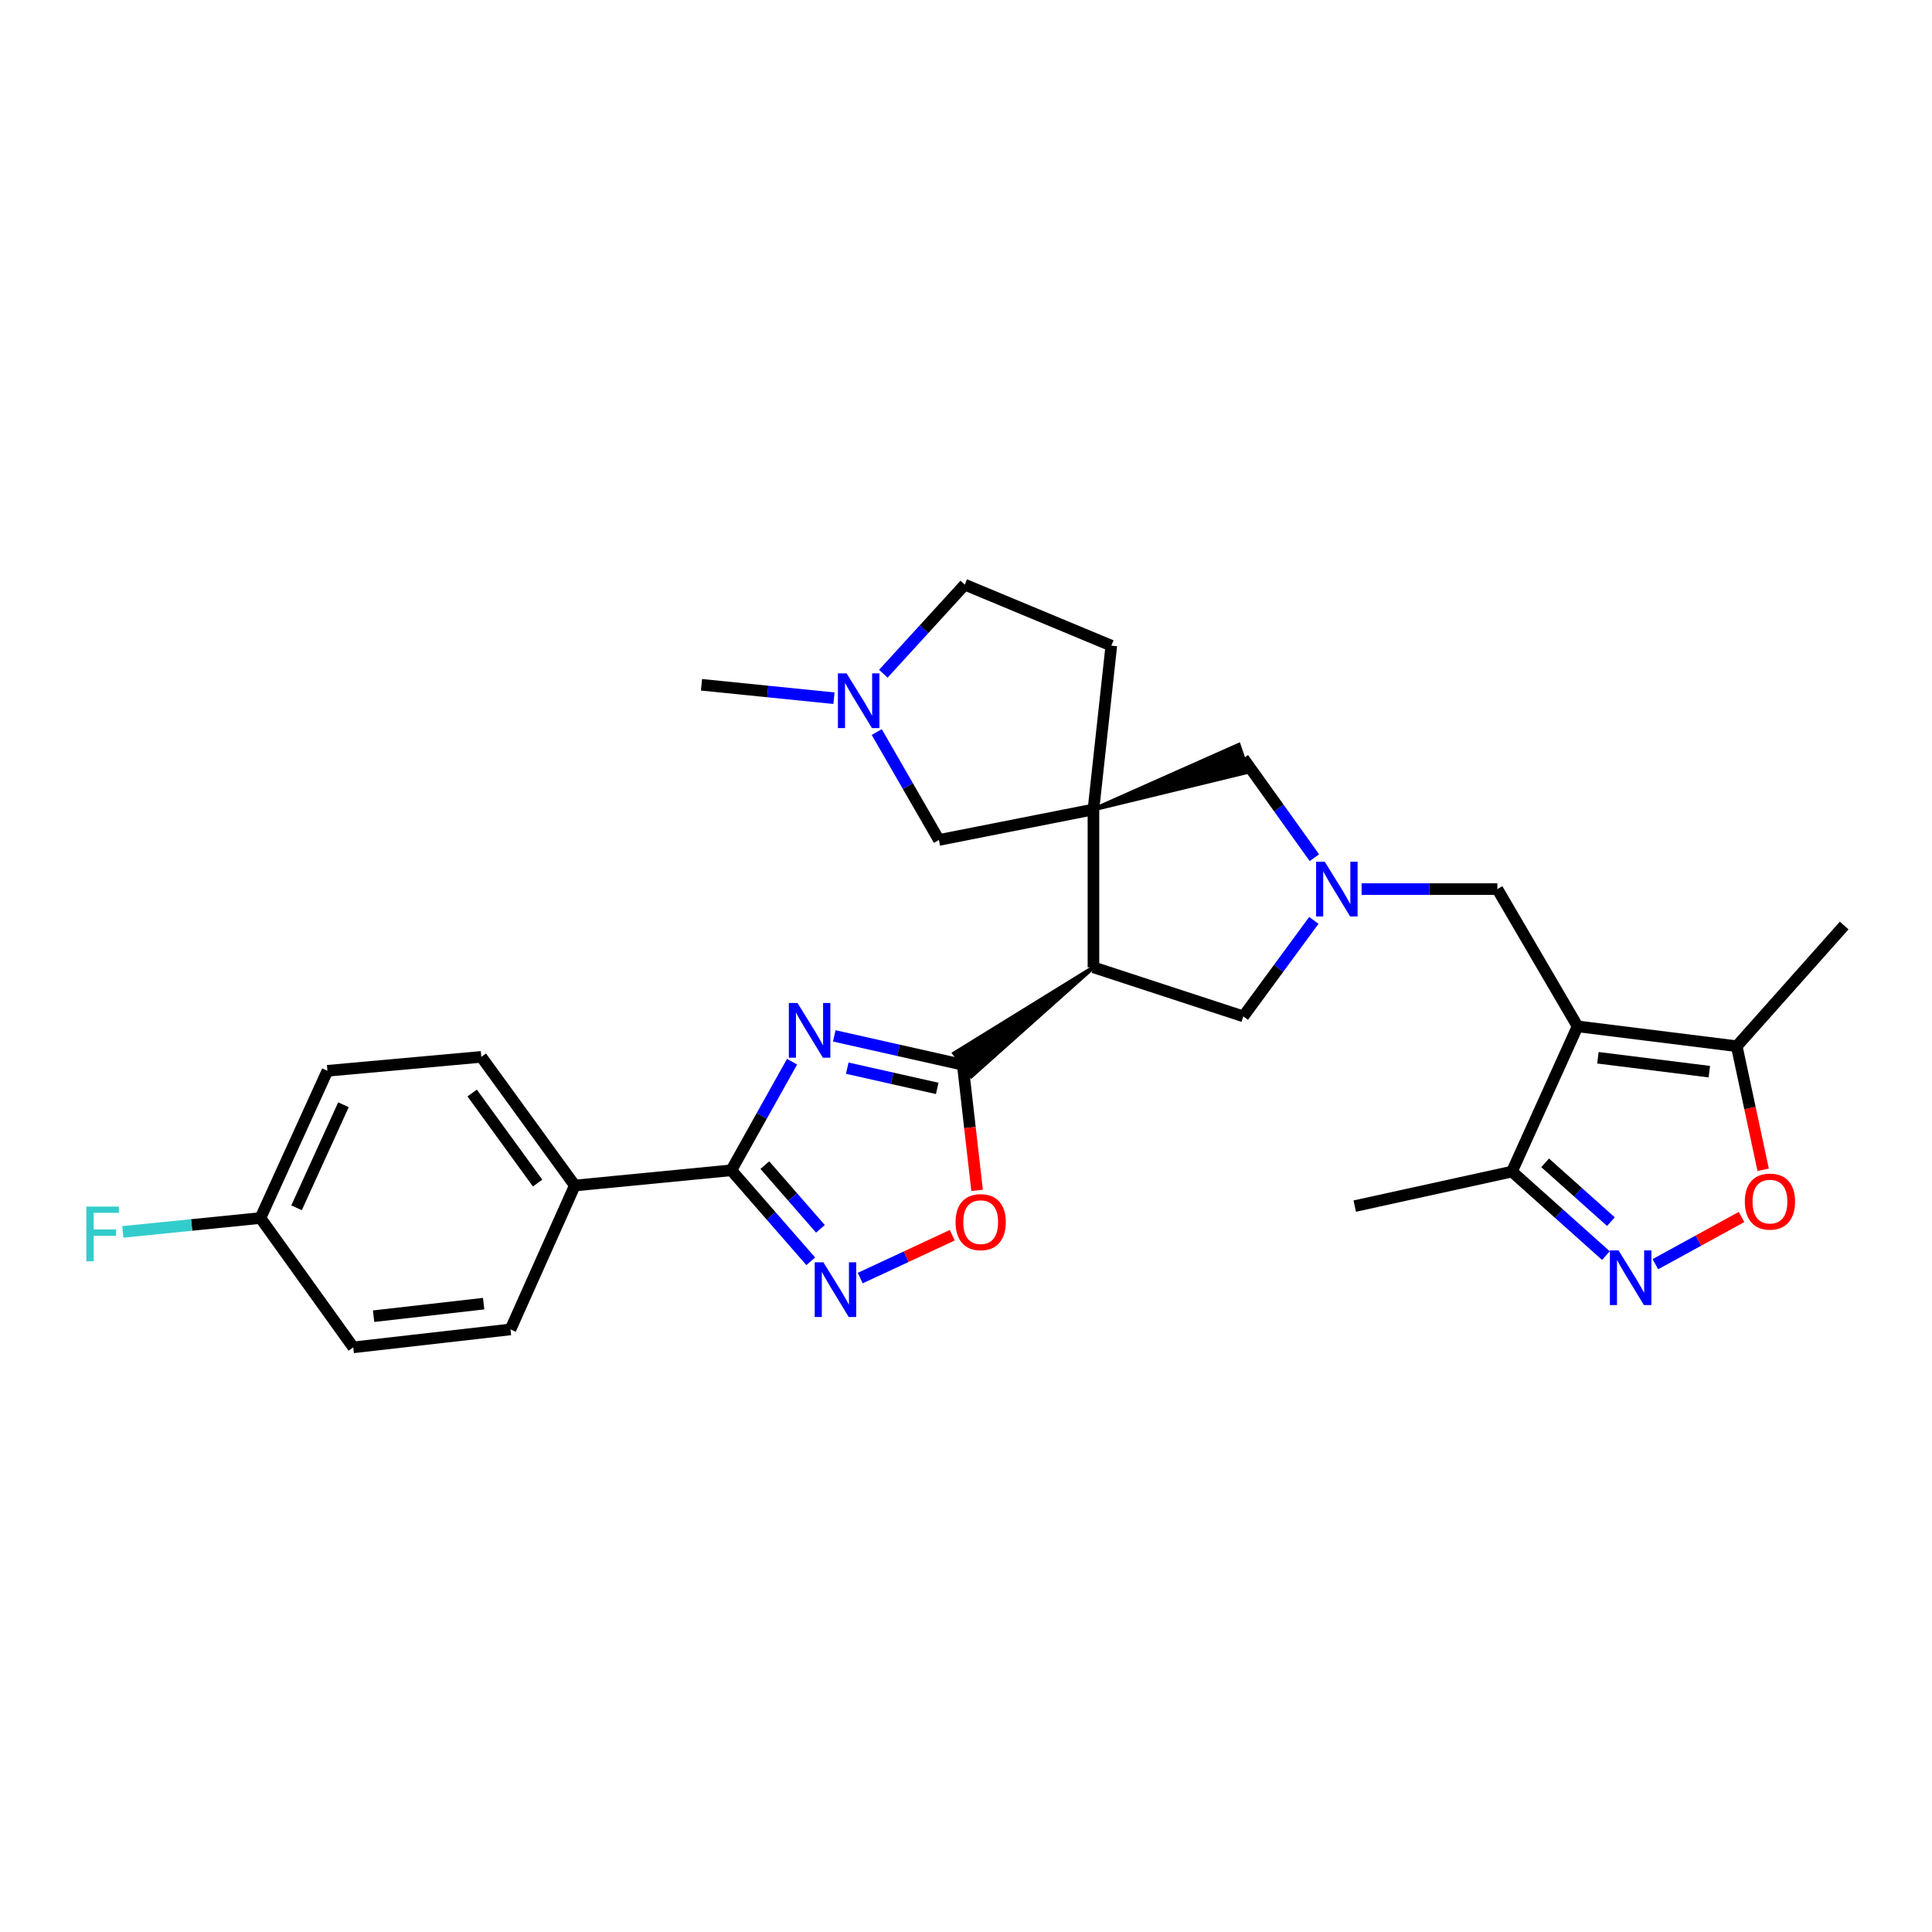 <?xml version='1.0' encoding='iso-8859-1'?>
<svg version='1.1' baseProfile='full'
              xmlns='http://www.w3.org/2000/svg'
                      xmlns:rdkit='http://www.rdkit.org/xml'
                      xmlns:xlink='http://www.w3.org/1999/xlink'
                  xml:space='preserve'
width='1000px' height='1000px' viewBox='0 0 1000 1000'>
<!-- END OF HEADER -->
<rect style='opacity:1.0;fill:#FFFFFF;stroke:none' width='1000' height='1000' x='0' y='0'> </rect>
<path class='bond-0' d='M 431.818,536.171 L 465.075,543.649' style='fill:none;fill-rule:evenodd;stroke:#0000FF;stroke-width:6px;stroke-linecap:butt;stroke-linejoin:miter;stroke-opacity:1' />
<path class='bond-0' d='M 465.075,543.649 L 498.332,551.127' style='fill:none;fill-rule:evenodd;stroke:#000000;stroke-width:6px;stroke-linecap:butt;stroke-linejoin:miter;stroke-opacity:1' />
<path class='bond-0' d='M 438.542,552.882 L 461.822,558.117' style='fill:none;fill-rule:evenodd;stroke:#0000FF;stroke-width:6px;stroke-linecap:butt;stroke-linejoin:miter;stroke-opacity:1' />
<path class='bond-0' d='M 461.822,558.117 L 485.102,563.351' style='fill:none;fill-rule:evenodd;stroke:#000000;stroke-width:6px;stroke-linecap:butt;stroke-linejoin:miter;stroke-opacity:1' />
<path class='bond-4' d='M 409.968,549.534 L 394.253,577.637' style='fill:none;fill-rule:evenodd;stroke:#0000FF;stroke-width:6px;stroke-linecap:butt;stroke-linejoin:miter;stroke-opacity:1' />
<path class='bond-4' d='M 394.253,577.637 L 378.539,605.739' style='fill:none;fill-rule:evenodd;stroke:#000000;stroke-width:6px;stroke-linecap:butt;stroke-linejoin:miter;stroke-opacity:1' />
<path class='bond-3' d='M 565.969,500.692 L 493.9,545.183 L 502.764,557.071 Z' style='fill:#000000;fill-rule:evenodd;fill-opacity:1;stroke:#000000;stroke-width:2px;stroke-linecap:butt;stroke-linejoin:miter;stroke-opacity:1;' />
<path class='bond-8' d='M 498.332,551.127 L 502.034,583.628' style='fill:none;fill-rule:evenodd;stroke:#000000;stroke-width:6px;stroke-linecap:butt;stroke-linejoin:miter;stroke-opacity:1' />
<path class='bond-8' d='M 502.034,583.628 L 505.736,616.129' style='fill:none;fill-rule:evenodd;stroke:#FF0000;stroke-width:6px;stroke-linecap:butt;stroke-linejoin:miter;stroke-opacity:1' />
<path class='bond-1' d='M 565.969,418.968 L 565.969,500.692' style='fill:none;fill-rule:evenodd;stroke:#000000;stroke-width:6px;stroke-linecap:butt;stroke-linejoin:miter;stroke-opacity:1' />
<path class='bond-13' d='M 565.969,418.968 L 645.939,399.566 L 641.159,385.529 Z' style='fill:#000000;fill-rule:evenodd;fill-opacity:1;stroke:#000000;stroke-width:2px;stroke-linecap:butt;stroke-linejoin:miter;stroke-opacity:1;' />
<path class='bond-15' d='M 565.969,418.968 L 485.983,434.769' style='fill:none;fill-rule:evenodd;stroke:#000000;stroke-width:6px;stroke-linecap:butt;stroke-linejoin:miter;stroke-opacity:1' />
<path class='bond-18' d='M 565.969,418.968 L 575.22,334.187' style='fill:none;fill-rule:evenodd;stroke:#000000;stroke-width:6px;stroke-linecap:butt;stroke-linejoin:miter;stroke-opacity:1' />
<path class='bond-2' d='M 816.554,531.24 L 775.024,460.184' style='fill:none;fill-rule:evenodd;stroke:#000000;stroke-width:6px;stroke-linecap:butt;stroke-linejoin:miter;stroke-opacity:1' />
<path class='bond-10' d='M 816.554,531.24 L 898.937,541.521' style='fill:none;fill-rule:evenodd;stroke:#000000;stroke-width:6px;stroke-linecap:butt;stroke-linejoin:miter;stroke-opacity:1' />
<path class='bond-10' d='M 827.075,547.497 L 884.743,554.694' style='fill:none;fill-rule:evenodd;stroke:#000000;stroke-width:6px;stroke-linecap:butt;stroke-linejoin:miter;stroke-opacity:1' />
<path class='bond-11' d='M 816.554,531.24 L 782.587,606.414' style='fill:none;fill-rule:evenodd;stroke:#000000;stroke-width:6px;stroke-linecap:butt;stroke-linejoin:miter;stroke-opacity:1' />
<path class='bond-14' d='M 565.969,500.692 L 643.549,526.074' style='fill:none;fill-rule:evenodd;stroke:#000000;stroke-width:6px;stroke-linecap:butt;stroke-linejoin:miter;stroke-opacity:1' />
<path class='bond-5' d='M 378.539,605.739 L 399.091,629.295' style='fill:none;fill-rule:evenodd;stroke:#000000;stroke-width:6px;stroke-linecap:butt;stroke-linejoin:miter;stroke-opacity:1' />
<path class='bond-5' d='M 399.091,629.295 L 419.644,652.851' style='fill:none;fill-rule:evenodd;stroke:#0000FF;stroke-width:6px;stroke-linecap:butt;stroke-linejoin:miter;stroke-opacity:1' />
<path class='bond-5' d='M 395.878,603.057 L 410.265,619.546' style='fill:none;fill-rule:evenodd;stroke:#000000;stroke-width:6px;stroke-linecap:butt;stroke-linejoin:miter;stroke-opacity:1' />
<path class='bond-5' d='M 410.265,619.546 L 424.652,636.035' style='fill:none;fill-rule:evenodd;stroke:#0000FF;stroke-width:6px;stroke-linecap:butt;stroke-linejoin:miter;stroke-opacity:1' />
<path class='bond-17' d='M 378.539,605.739 L 297.523,613.623' style='fill:none;fill-rule:evenodd;stroke:#000000;stroke-width:6px;stroke-linecap:butt;stroke-linejoin:miter;stroke-opacity:1' />
<path class='bond-29' d='M 445.247,661.541 L 469.064,650.447' style='fill:none;fill-rule:evenodd;stroke:#0000FF;stroke-width:6px;stroke-linecap:butt;stroke-linejoin:miter;stroke-opacity:1' />
<path class='bond-29' d='M 469.064,650.447 L 492.881,639.353' style='fill:none;fill-rule:evenodd;stroke:#FF0000;stroke-width:6px;stroke-linecap:butt;stroke-linejoin:miter;stroke-opacity:1' />
<path class='bond-6' d='M 831.22,649.902 L 806.903,628.158' style='fill:none;fill-rule:evenodd;stroke:#0000FF;stroke-width:6px;stroke-linecap:butt;stroke-linejoin:miter;stroke-opacity:1' />
<path class='bond-6' d='M 806.903,628.158 L 782.587,606.414' style='fill:none;fill-rule:evenodd;stroke:#000000;stroke-width:6px;stroke-linecap:butt;stroke-linejoin:miter;stroke-opacity:1' />
<path class='bond-6' d='M 833.809,632.324 L 816.788,617.104' style='fill:none;fill-rule:evenodd;stroke:#0000FF;stroke-width:6px;stroke-linecap:butt;stroke-linejoin:miter;stroke-opacity:1' />
<path class='bond-6' d='M 816.788,617.104 L 799.766,601.883' style='fill:none;fill-rule:evenodd;stroke:#000000;stroke-width:6px;stroke-linecap:butt;stroke-linejoin:miter;stroke-opacity:1' />
<path class='bond-33' d='M 856.815,654.34 L 879.119,642.123' style='fill:none;fill-rule:evenodd;stroke:#0000FF;stroke-width:6px;stroke-linecap:butt;stroke-linejoin:miter;stroke-opacity:1' />
<path class='bond-33' d='M 879.119,642.123 L 901.423,629.907' style='fill:none;fill-rule:evenodd;stroke:#FF0000;stroke-width:6px;stroke-linecap:butt;stroke-linejoin:miter;stroke-opacity:1' />
<path class='bond-7' d='M 680.046,476.388 L 661.798,501.231' style='fill:none;fill-rule:evenodd;stroke:#0000FF;stroke-width:6px;stroke-linecap:butt;stroke-linejoin:miter;stroke-opacity:1' />
<path class='bond-7' d='M 661.798,501.231 L 643.549,526.074' style='fill:none;fill-rule:evenodd;stroke:#000000;stroke-width:6px;stroke-linecap:butt;stroke-linejoin:miter;stroke-opacity:1' />
<path class='bond-12' d='M 704.766,460.184 L 739.895,460.184' style='fill:none;fill-rule:evenodd;stroke:#0000FF;stroke-width:6px;stroke-linecap:butt;stroke-linejoin:miter;stroke-opacity:1' />
<path class='bond-12' d='M 739.895,460.184 L 775.024,460.184' style='fill:none;fill-rule:evenodd;stroke:#000000;stroke-width:6px;stroke-linecap:butt;stroke-linejoin:miter;stroke-opacity:1' />
<path class='bond-31' d='M 680.328,443.945 L 661.939,418.246' style='fill:none;fill-rule:evenodd;stroke:#0000FF;stroke-width:6px;stroke-linecap:butt;stroke-linejoin:miter;stroke-opacity:1' />
<path class='bond-31' d='M 661.939,418.246 L 643.549,392.548' style='fill:none;fill-rule:evenodd;stroke:#000000;stroke-width:6px;stroke-linecap:butt;stroke-linejoin:miter;stroke-opacity:1' />
<path class='bond-9' d='M 912.613,605.487 L 905.775,573.504' style='fill:none;fill-rule:evenodd;stroke:#FF0000;stroke-width:6px;stroke-linecap:butt;stroke-linejoin:miter;stroke-opacity:1' />
<path class='bond-9' d='M 905.775,573.504 L 898.937,541.521' style='fill:none;fill-rule:evenodd;stroke:#000000;stroke-width:6px;stroke-linecap:butt;stroke-linejoin:miter;stroke-opacity:1' />
<path class='bond-26' d='M 898.937,541.521 L 954.545,479.058' style='fill:none;fill-rule:evenodd;stroke:#000000;stroke-width:6px;stroke-linecap:butt;stroke-linejoin:miter;stroke-opacity:1' />
<path class='bond-28' d='M 782.587,606.414 L 701.217,624.275' style='fill:none;fill-rule:evenodd;stroke:#000000;stroke-width:6px;stroke-linecap:butt;stroke-linejoin:miter;stroke-opacity:1' />
<path class='bond-16' d='M 485.983,434.769 L 469.893,406.846' style='fill:none;fill-rule:evenodd;stroke:#000000;stroke-width:6px;stroke-linecap:butt;stroke-linejoin:miter;stroke-opacity:1' />
<path class='bond-16' d='M 469.893,406.846 L 453.803,378.924' style='fill:none;fill-rule:evenodd;stroke:#0000FF;stroke-width:6px;stroke-linecap:butt;stroke-linejoin:miter;stroke-opacity:1' />
<path class='bond-27' d='M 431.661,361.389 L 397.376,357.917' style='fill:none;fill-rule:evenodd;stroke:#0000FF;stroke-width:6px;stroke-linecap:butt;stroke-linejoin:miter;stroke-opacity:1' />
<path class='bond-27' d='M 397.376,357.917 L 363.092,354.445' style='fill:none;fill-rule:evenodd;stroke:#000000;stroke-width:6px;stroke-linecap:butt;stroke-linejoin:miter;stroke-opacity:1' />
<path class='bond-32' d='M 457.22,348.709 L 478.291,325.66' style='fill:none;fill-rule:evenodd;stroke:#0000FF;stroke-width:6px;stroke-linecap:butt;stroke-linejoin:miter;stroke-opacity:1' />
<path class='bond-32' d='M 478.291,325.66 L 499.362,302.61' style='fill:none;fill-rule:evenodd;stroke:#000000;stroke-width:6px;stroke-linecap:butt;stroke-linejoin:miter;stroke-opacity:1' />
<path class='bond-19' d='M 297.523,613.623 L 249.123,547.033' style='fill:none;fill-rule:evenodd;stroke:#000000;stroke-width:6px;stroke-linecap:butt;stroke-linejoin:miter;stroke-opacity:1' />
<path class='bond-19' d='M 278.268,612.353 L 244.388,565.74' style='fill:none;fill-rule:evenodd;stroke:#000000;stroke-width:6px;stroke-linecap:butt;stroke-linejoin:miter;stroke-opacity:1' />
<path class='bond-20' d='M 297.523,613.623 L 264.224,688.106' style='fill:none;fill-rule:evenodd;stroke:#000000;stroke-width:6px;stroke-linecap:butt;stroke-linejoin:miter;stroke-opacity:1' />
<path class='bond-21' d='M 575.22,334.187 L 499.362,302.61' style='fill:none;fill-rule:evenodd;stroke:#000000;stroke-width:6px;stroke-linecap:butt;stroke-linejoin:miter;stroke-opacity:1' />
<path class='bond-24' d='M 249.123,547.033 L 169.475,554.241' style='fill:none;fill-rule:evenodd;stroke:#000000;stroke-width:6px;stroke-linecap:butt;stroke-linejoin:miter;stroke-opacity:1' />
<path class='bond-23' d='M 264.224,688.106 L 182.854,697.39' style='fill:none;fill-rule:evenodd;stroke:#000000;stroke-width:6px;stroke-linecap:butt;stroke-linejoin:miter;stroke-opacity:1' />
<path class='bond-23' d='M 250.337,674.765 L 193.378,681.264' style='fill:none;fill-rule:evenodd;stroke:#000000;stroke-width:6px;stroke-linecap:butt;stroke-linejoin:miter;stroke-opacity:1' />
<path class='bond-22' d='M 134.8,630.446 L 182.854,697.39' style='fill:none;fill-rule:evenodd;stroke:#000000;stroke-width:6px;stroke-linecap:butt;stroke-linejoin:miter;stroke-opacity:1' />
<path class='bond-25' d='M 134.8,630.446 L 99.191,634.037' style='fill:none;fill-rule:evenodd;stroke:#000000;stroke-width:6px;stroke-linecap:butt;stroke-linejoin:miter;stroke-opacity:1' />
<path class='bond-25' d='M 99.191,634.037 L 63.581,637.628' style='fill:none;fill-rule:evenodd;stroke:#33CCCC;stroke-width:6px;stroke-linecap:butt;stroke-linejoin:miter;stroke-opacity:1' />
<path class='bond-30' d='M 134.8,630.446 L 169.475,554.241' style='fill:none;fill-rule:evenodd;stroke:#000000;stroke-width:6px;stroke-linecap:butt;stroke-linejoin:miter;stroke-opacity:1' />
<path class='bond-30' d='M 153.498,625.157 L 177.771,571.813' style='fill:none;fill-rule:evenodd;stroke:#000000;stroke-width:6px;stroke-linecap:butt;stroke-linejoin:miter;stroke-opacity:1' />
<path  class='atom-0' d='M 412.786 519.139
L 422.066 534.139
Q 422.986 535.619, 424.466 538.299
Q 425.946 540.979, 426.026 541.139
L 426.026 519.139
L 429.786 519.139
L 429.786 547.459
L 425.906 547.459
L 415.946 531.059
Q 414.786 529.139, 413.546 526.939
Q 412.346 524.739, 411.986 524.059
L 411.986 547.459
L 408.306 547.459
L 408.306 519.139
L 412.786 519.139
' fill='#0000FF'/>
<path  class='atom-6' d='M 426.174 653.35
L 435.454 668.35
Q 436.374 669.83, 437.854 672.51
Q 439.334 675.19, 439.414 675.35
L 439.414 653.35
L 443.174 653.35
L 443.174 681.67
L 439.294 681.67
L 429.334 665.27
Q 428.174 663.35, 426.934 661.15
Q 425.734 658.95, 425.374 658.27
L 425.374 681.67
L 421.694 681.67
L 421.694 653.35
L 426.174 653.35
' fill='#0000FF'/>
<path  class='atom-7' d='M 837.76 647.187
L 847.04 662.187
Q 847.96 663.667, 849.44 666.347
Q 850.92 669.027, 851 669.187
L 851 647.187
L 854.76 647.187
L 854.76 675.507
L 850.88 675.507
L 840.92 659.107
Q 839.76 657.187, 838.52 654.987
Q 837.32 652.787, 836.96 652.107
L 836.96 675.507
L 833.28 675.507
L 833.28 647.187
L 837.76 647.187
' fill='#0000FF'/>
<path  class='atom-8' d='M 685.689 446.024
L 694.969 461.024
Q 695.889 462.504, 697.369 465.184
Q 698.849 467.864, 698.929 468.024
L 698.929 446.024
L 702.689 446.024
L 702.689 474.344
L 698.809 474.344
L 688.849 457.944
Q 687.689 456.024, 686.449 453.824
Q 685.249 451.624, 684.889 450.944
L 684.889 474.344
L 681.209 474.344
L 681.209 446.024
L 685.689 446.024
' fill='#0000FF'/>
<path  class='atom-9' d='M 494.6 632.577
Q 494.6 625.777, 497.96 621.977
Q 501.32 618.177, 507.6 618.177
Q 513.88 618.177, 517.24 621.977
Q 520.6 625.777, 520.6 632.577
Q 520.6 639.457, 517.2 643.377
Q 513.8 647.257, 507.6 647.257
Q 501.36 647.257, 497.96 643.377
Q 494.6 639.497, 494.6 632.577
M 507.6 644.057
Q 511.92 644.057, 514.24 641.177
Q 516.6 638.257, 516.6 632.577
Q 516.6 627.017, 514.24 624.217
Q 511.92 621.377, 507.6 621.377
Q 503.28 621.377, 500.92 624.177
Q 498.6 626.977, 498.6 632.577
Q 498.6 638.297, 500.92 641.177
Q 503.28 644.057, 507.6 644.057
' fill='#FF0000'/>
<path  class='atom-10' d='M 903.114 621.941
Q 903.114 615.141, 906.474 611.341
Q 909.834 607.541, 916.114 607.541
Q 922.394 607.541, 925.754 611.341
Q 929.114 615.141, 929.114 621.941
Q 929.114 628.821, 925.714 632.741
Q 922.314 636.621, 916.114 636.621
Q 909.874 636.621, 906.474 632.741
Q 903.114 628.861, 903.114 621.941
M 916.114 633.421
Q 920.434 633.421, 922.754 630.541
Q 925.114 627.621, 925.114 621.941
Q 925.114 616.381, 922.754 613.581
Q 920.434 610.741, 916.114 610.741
Q 911.794 610.741, 909.434 613.541
Q 907.114 616.341, 907.114 621.941
Q 907.114 627.661, 909.434 630.541
Q 911.794 633.421, 916.114 633.421
' fill='#FF0000'/>
<path  class='atom-17' d='M 438.185 348.524
L 447.465 363.524
Q 448.385 365.004, 449.865 367.684
Q 451.345 370.364, 451.425 370.524
L 451.425 348.524
L 455.185 348.524
L 455.185 376.844
L 451.305 376.844
L 441.345 360.444
Q 440.185 358.524, 438.945 356.324
Q 437.745 354.124, 437.385 353.444
L 437.385 376.844
L 433.705 376.844
L 433.705 348.524
L 438.185 348.524
' fill='#0000FF'/>
<path  class='atom-26' d='M 44.689 624.524
L 61.529 624.524
L 61.529 627.764
L 48.489 627.764
L 48.489 636.364
L 60.089 636.364
L 60.089 639.644
L 48.489 639.644
L 48.489 652.844
L 44.689 652.844
L 44.689 624.524
' fill='#33CCCC'/>
</svg>
